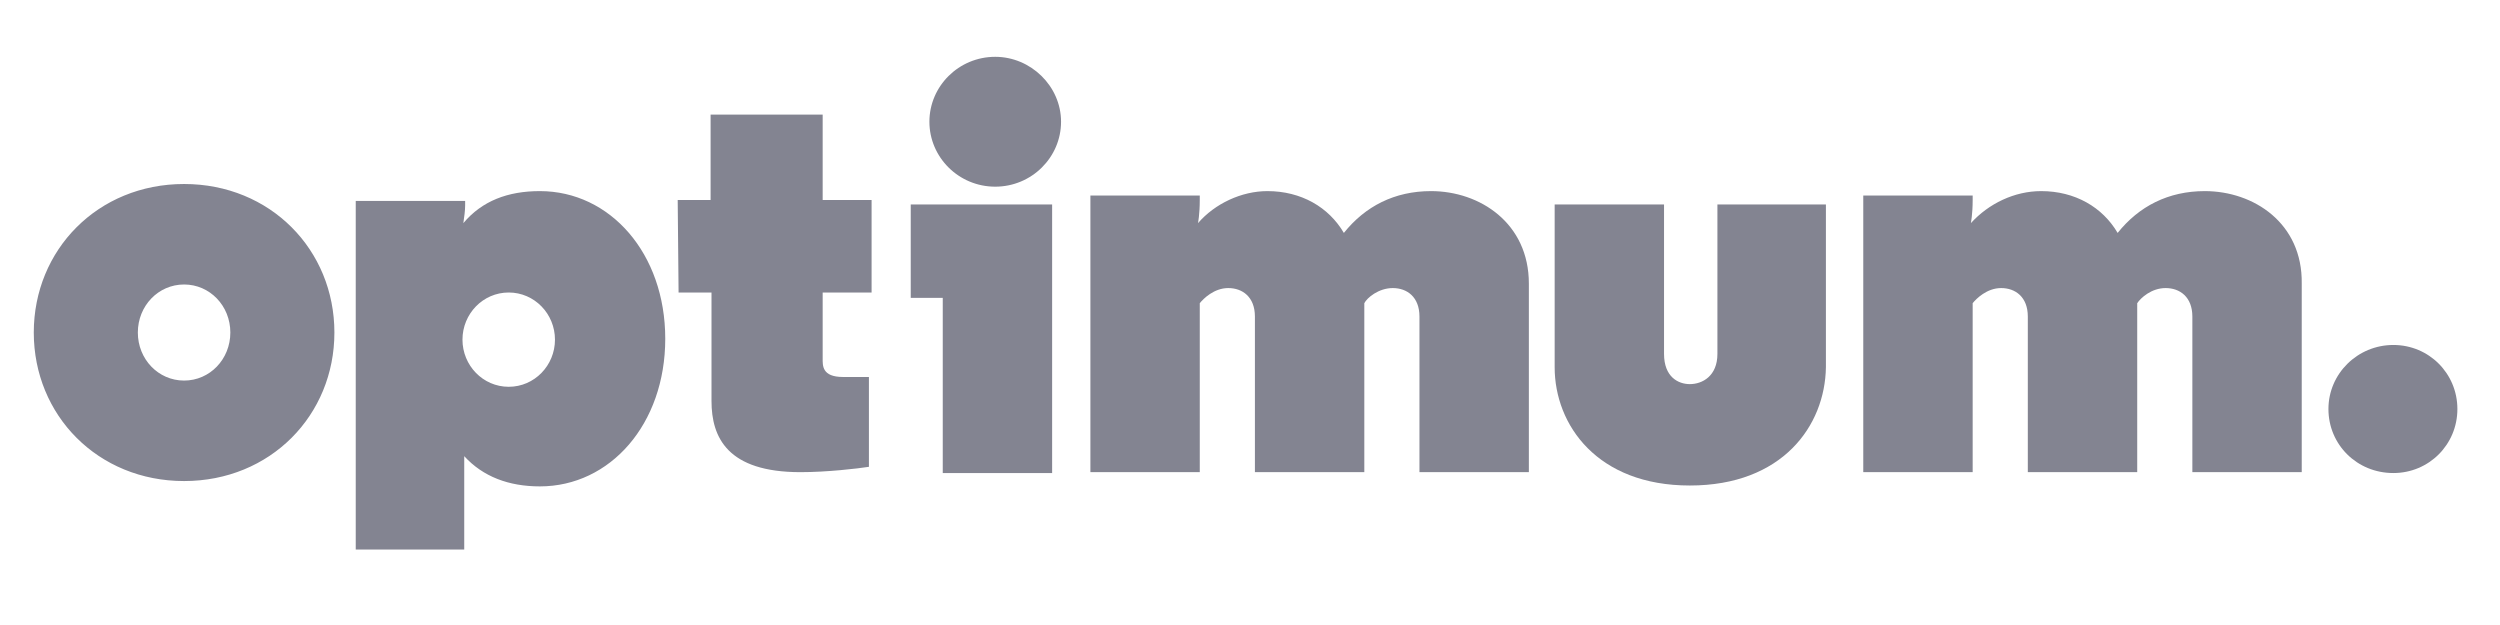 <svg width="88" height="22" viewBox="0 0 88 22" fill="none" xmlns="http://www.w3.org/2000/svg">
<g clip-path="url(#clip0_4514_1239)">
<path fill-rule="evenodd" clip-rule="evenodd" d="M23.886 10.296H25.045V14.116C25.045 15.399 25.608 16.62 28.175 16.62C29.115 16.62 30.179 16.495 30.586 16.432V13.27H29.678C28.927 13.27 28.958 12.863 28.958 12.613V10.296H30.68V7.04H28.958V4.035H25.013V7.04H23.855L23.886 10.296ZM6.48 6.477C3.443 6.477 1.189 8.794 1.189 11.705C1.189 14.617 3.443 16.933 6.48 16.933C9.517 16.933 11.771 14.617 11.771 11.705C11.771 8.794 9.517 6.477 6.48 6.477ZM6.48 13.396C5.572 13.396 4.852 12.644 4.852 11.705C4.852 10.766 5.572 10.014 6.48 10.014C7.388 10.014 8.108 10.766 8.108 11.705C8.108 12.644 7.388 13.396 6.48 13.396ZM19.003 6.727C17.875 6.727 16.968 7.072 16.31 7.854C16.341 7.635 16.373 7.416 16.373 7.228V7.072H12.522V19.344H16.341V16.057C16.999 16.777 17.907 17.121 19.003 17.121C21.476 17.121 23.417 14.93 23.417 11.924C23.417 8.919 21.476 6.727 19.003 6.727ZM17.907 13.615C16.999 13.615 16.279 12.863 16.279 11.956C16.279 11.048 16.999 10.296 17.907 10.296C18.815 10.296 19.535 11.048 19.535 11.956C19.535 12.863 18.815 13.615 17.907 13.615Z" fill="#838491"/>
<path fill-rule="evenodd" clip-rule="evenodd" d="M84.246 12.143C82.994 12.143 81.961 13.145 81.961 14.398C81.961 15.65 82.963 16.651 84.246 16.651C85.499 16.651 86.5 15.65 86.5 14.398C86.5 13.145 85.499 12.143 84.246 12.143Z" fill="#838491"/>
<path fill-rule="evenodd" clip-rule="evenodd" d="M35.032 2C33.748 2 32.715 3.033 32.715 4.285C32.715 5.538 33.748 6.571 35.032 6.571C36.315 6.571 37.349 5.538 37.349 4.285C37.349 3.033 36.284 2 35.032 2ZM32.058 10.484H33.185V16.652H37.035V7.197H32.058V10.484ZM60.453 12.457C60.453 13.239 59.921 13.521 59.482 13.521C59.075 13.521 58.574 13.27 58.574 12.457V7.197H54.724V12.926C54.724 14.961 56.226 17.09 59.482 17.09C62.738 17.09 64.241 14.992 64.272 12.926V7.197H60.453V12.457ZM77.609 6.727C76.325 6.727 75.292 7.26 74.541 8.199C74.009 7.291 73.038 6.727 71.849 6.727C70.909 6.727 70.001 7.166 69.375 7.854C69.375 7.854 69.438 7.541 69.438 7.04V6.884H65.587V16.62H69.438V10.672C69.563 10.515 69.939 10.14 70.44 10.14C70.941 10.14 71.379 10.453 71.379 11.142V16.62H75.23V10.672C75.355 10.484 75.731 10.14 76.231 10.14C76.732 10.14 77.171 10.453 77.171 11.142V16.62H81.021V9.983C81.053 7.854 79.331 6.727 77.609 6.727ZM50.372 6.727C49.089 6.727 48.055 7.26 47.304 8.199C46.772 7.291 45.801 6.727 44.612 6.727C43.704 6.727 42.764 7.166 42.17 7.854C42.17 7.854 42.232 7.541 42.232 7.04V6.884H38.382V16.62H42.232V10.672C42.358 10.515 42.733 10.14 43.234 10.14C43.735 10.14 44.173 10.453 44.173 11.142V16.62H48.024V10.672C48.118 10.484 48.525 10.14 49.026 10.14C49.527 10.14 49.965 10.453 49.965 11.142V16.62H53.816V9.983C53.816 7.854 52.094 6.727 50.372 6.727Z" fill="#838491"/>
</g>
<defs>
<clipPath id="clip0_4514_1239">
<rect width="85.311" height="17.344" fill="white" transform="translate(1.189 2)"/>
</clipPath>
</defs>
</svg>
